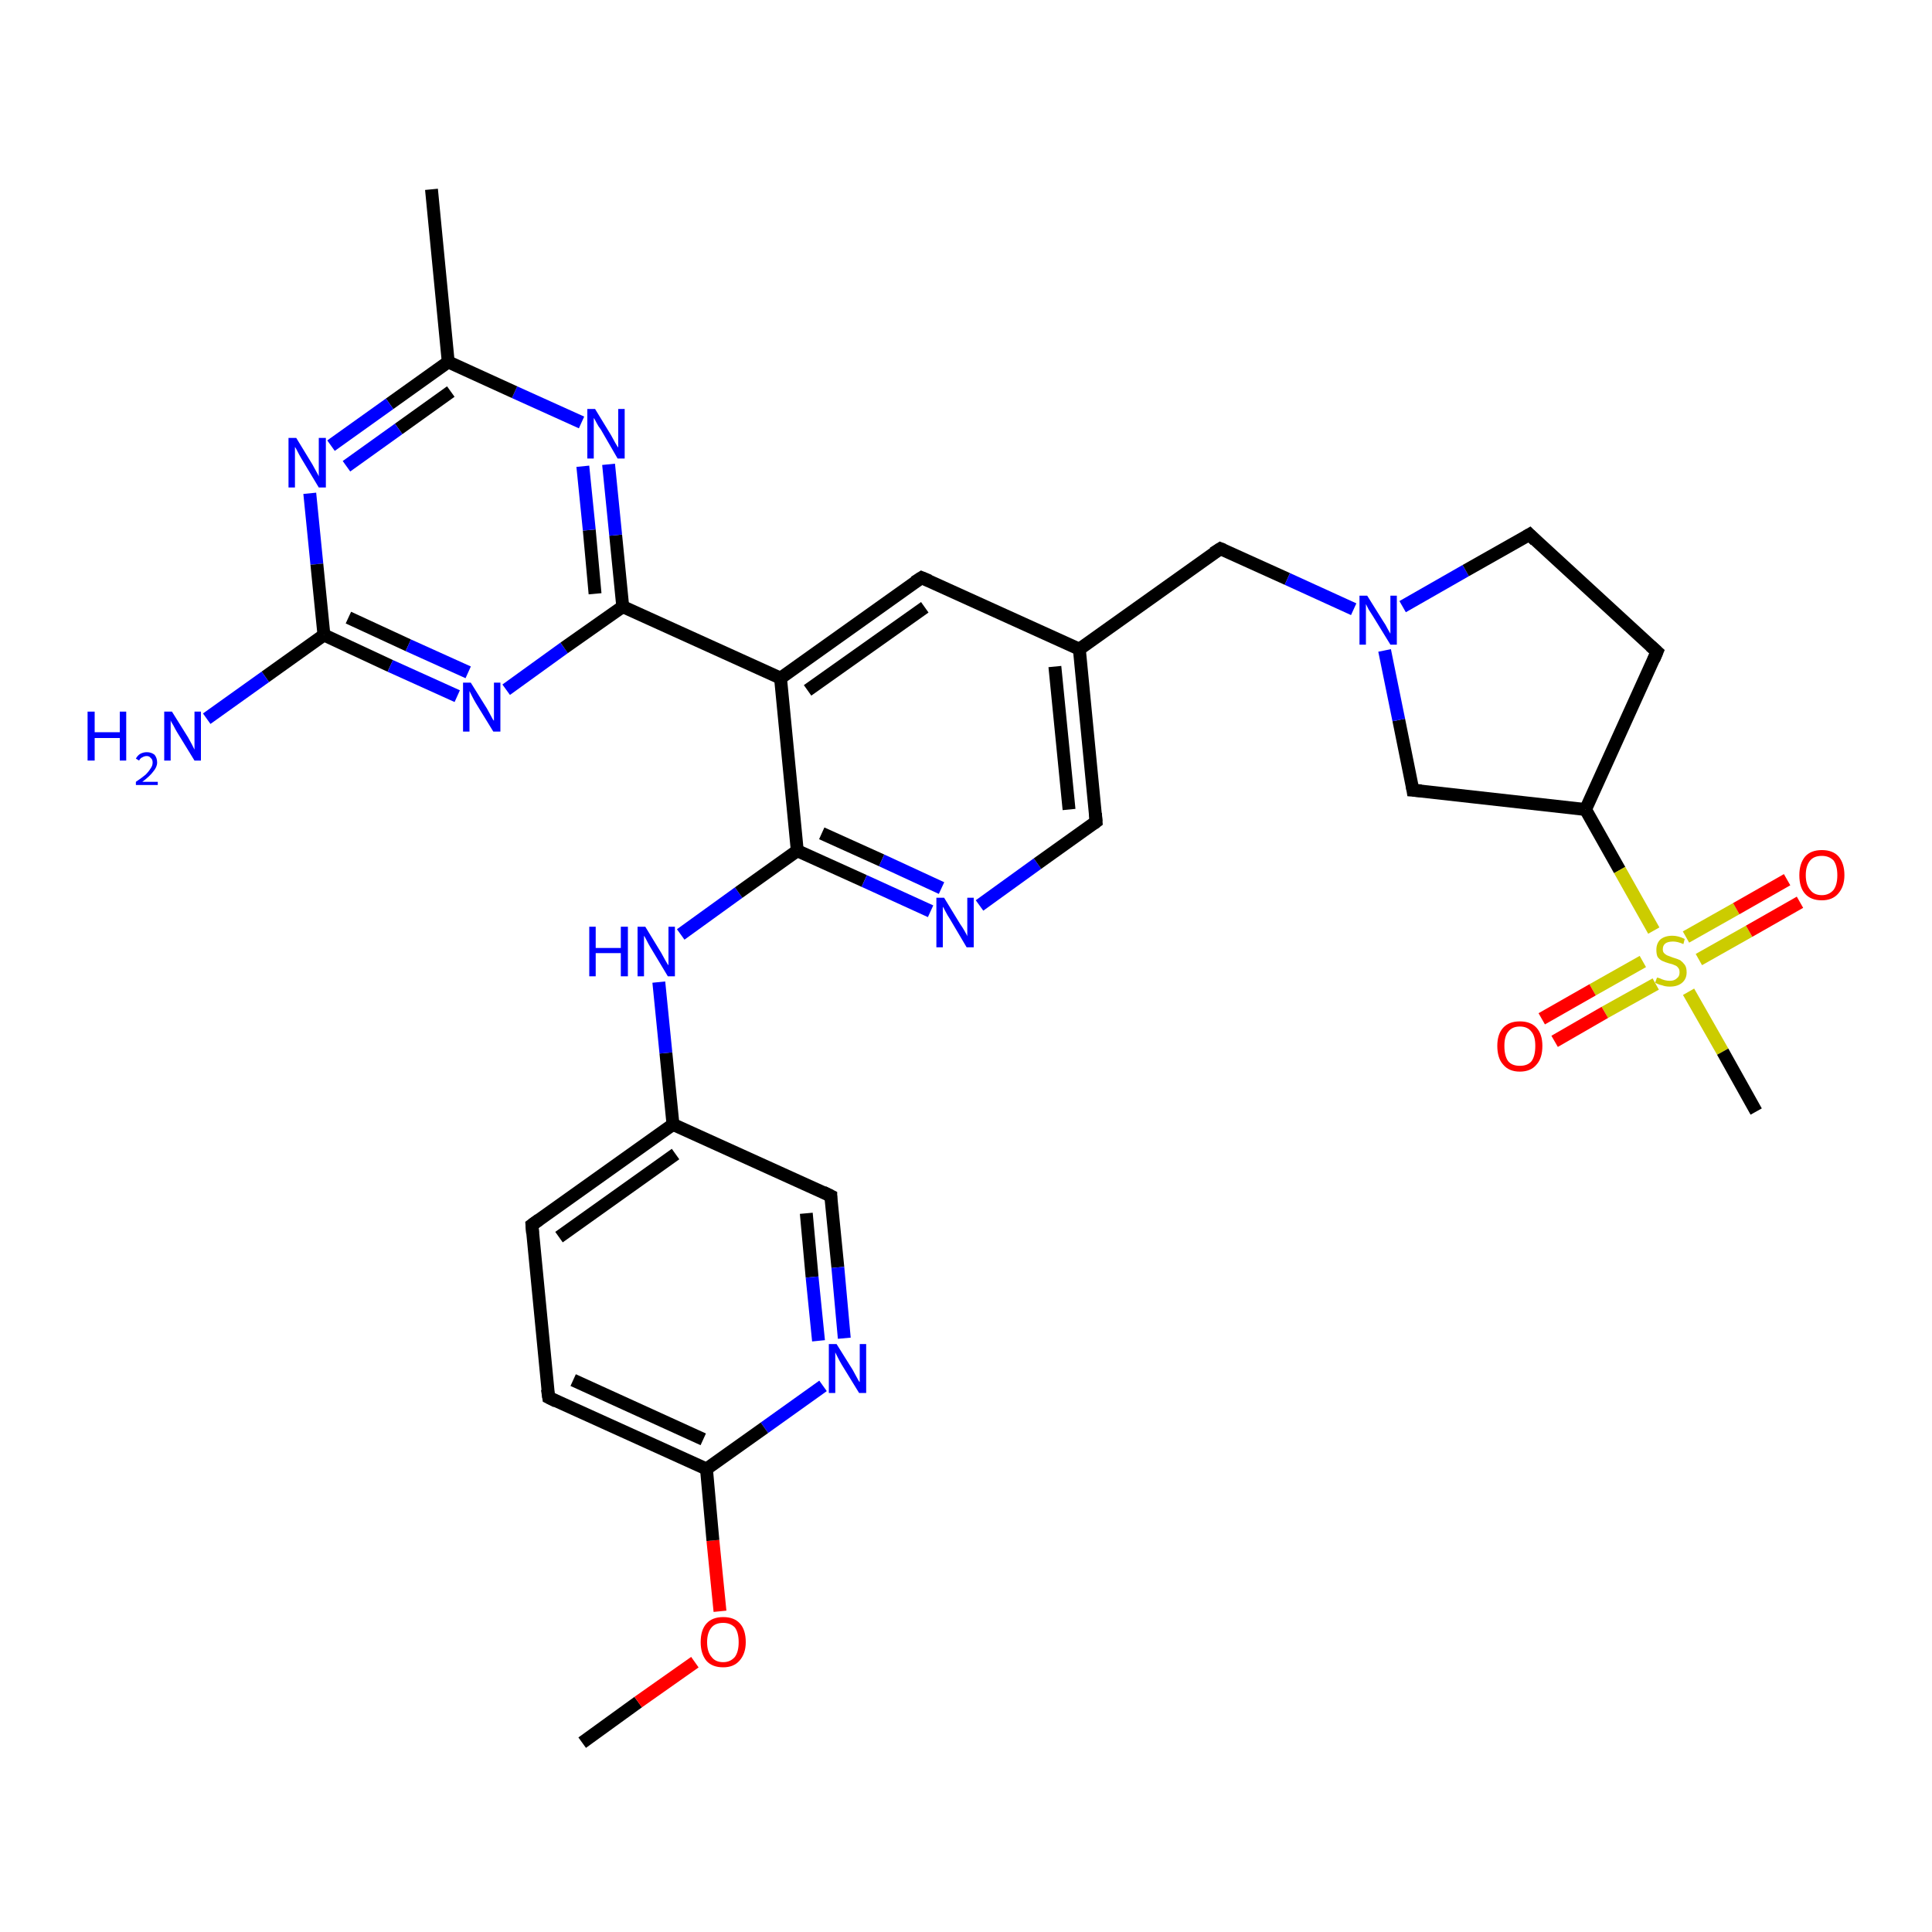 <?xml version='1.0' encoding='iso-8859-1'?>
<svg version='1.1' baseProfile='full'
              xmlns='http://www.w3.org/2000/svg'
                      xmlns:rdkit='http://www.rdkit.org/xml'
                      xmlns:xlink='http://www.w3.org/1999/xlink'
                  xml:space='preserve'
width='300px' height='300px' viewBox='0 0 300 300'>
<!-- END OF HEADER -->
<rect style='opacity:1.0;fill:#FFFFFF;stroke:none' width='300.0' height='300.0' x='0.0' y='0.0'> </rect>
<path class='bond-0 atom-0 atom-1' d='M 90.4,270.6 L 99.1,264.3' style='fill:none;fill-rule:evenodd;stroke:#000000;stroke-width:2.0px;stroke-linecap:butt;stroke-linejoin:miter;stroke-opacity:1' />
<path class='bond-0 atom-0 atom-1' d='M 99.1,264.3 L 107.9,258.1' style='fill:none;fill-rule:evenodd;stroke:#FF0000;stroke-width:2.0px;stroke-linecap:butt;stroke-linejoin:miter;stroke-opacity:1' />
<path class='bond-1 atom-1 atom-2' d='M 111.8,250.2 L 110.7,239.2' style='fill:none;fill-rule:evenodd;stroke:#FF0000;stroke-width:2.0px;stroke-linecap:butt;stroke-linejoin:miter;stroke-opacity:1' />
<path class='bond-1 atom-1 atom-2' d='M 110.7,239.2 L 109.7,228.1' style='fill:none;fill-rule:evenodd;stroke:#000000;stroke-width:2.0px;stroke-linecap:butt;stroke-linejoin:miter;stroke-opacity:1' />
<path class='bond-2 atom-2 atom-3' d='M 109.7,228.1 L 85.2,217.0' style='fill:none;fill-rule:evenodd;stroke:#000000;stroke-width:2.0px;stroke-linecap:butt;stroke-linejoin:miter;stroke-opacity:1' />
<path class='bond-2 atom-2 atom-3' d='M 109.2,223.5 L 89.0,214.3' style='fill:none;fill-rule:evenodd;stroke:#000000;stroke-width:2.0px;stroke-linecap:butt;stroke-linejoin:miter;stroke-opacity:1' />
<path class='bond-3 atom-3 atom-4' d='M 85.2,217.0 L 82.6,190.2' style='fill:none;fill-rule:evenodd;stroke:#000000;stroke-width:2.0px;stroke-linecap:butt;stroke-linejoin:miter;stroke-opacity:1' />
<path class='bond-4 atom-4 atom-5' d='M 82.6,190.2 L 104.5,174.6' style='fill:none;fill-rule:evenodd;stroke:#000000;stroke-width:2.0px;stroke-linecap:butt;stroke-linejoin:miter;stroke-opacity:1' />
<path class='bond-4 atom-4 atom-5' d='M 86.8,192.1 L 104.9,179.2' style='fill:none;fill-rule:evenodd;stroke:#000000;stroke-width:2.0px;stroke-linecap:butt;stroke-linejoin:miter;stroke-opacity:1' />
<path class='bond-5 atom-5 atom-6' d='M 104.5,174.6 L 103.4,163.5' style='fill:none;fill-rule:evenodd;stroke:#000000;stroke-width:2.0px;stroke-linecap:butt;stroke-linejoin:miter;stroke-opacity:1' />
<path class='bond-5 atom-5 atom-6' d='M 103.4,163.5 L 102.3,152.5' style='fill:none;fill-rule:evenodd;stroke:#0000FF;stroke-width:2.0px;stroke-linecap:butt;stroke-linejoin:miter;stroke-opacity:1' />
<path class='bond-6 atom-6 atom-7' d='M 105.7,145.1 L 114.7,138.6' style='fill:none;fill-rule:evenodd;stroke:#0000FF;stroke-width:2.0px;stroke-linecap:butt;stroke-linejoin:miter;stroke-opacity:1' />
<path class='bond-6 atom-6 atom-7' d='M 114.7,138.6 L 123.8,132.1' style='fill:none;fill-rule:evenodd;stroke:#000000;stroke-width:2.0px;stroke-linecap:butt;stroke-linejoin:miter;stroke-opacity:1' />
<path class='bond-7 atom-7 atom-8' d='M 123.8,132.1 L 134.2,136.8' style='fill:none;fill-rule:evenodd;stroke:#000000;stroke-width:2.0px;stroke-linecap:butt;stroke-linejoin:miter;stroke-opacity:1' />
<path class='bond-7 atom-7 atom-8' d='M 134.2,136.8 L 144.5,141.5' style='fill:none;fill-rule:evenodd;stroke:#0000FF;stroke-width:2.0px;stroke-linecap:butt;stroke-linejoin:miter;stroke-opacity:1' />
<path class='bond-7 atom-7 atom-8' d='M 127.6,129.4 L 136.9,133.6' style='fill:none;fill-rule:evenodd;stroke:#000000;stroke-width:2.0px;stroke-linecap:butt;stroke-linejoin:miter;stroke-opacity:1' />
<path class='bond-7 atom-7 atom-8' d='M 136.9,133.6 L 146.2,137.9' style='fill:none;fill-rule:evenodd;stroke:#0000FF;stroke-width:2.0px;stroke-linecap:butt;stroke-linejoin:miter;stroke-opacity:1' />
<path class='bond-8 atom-8 atom-9' d='M 152.1,140.6 L 161.1,134.1' style='fill:none;fill-rule:evenodd;stroke:#0000FF;stroke-width:2.0px;stroke-linecap:butt;stroke-linejoin:miter;stroke-opacity:1' />
<path class='bond-8 atom-8 atom-9' d='M 161.1,134.1 L 170.2,127.6' style='fill:none;fill-rule:evenodd;stroke:#000000;stroke-width:2.0px;stroke-linecap:butt;stroke-linejoin:miter;stroke-opacity:1' />
<path class='bond-9 atom-9 atom-10' d='M 170.2,127.6 L 167.6,100.8' style='fill:none;fill-rule:evenodd;stroke:#000000;stroke-width:2.0px;stroke-linecap:butt;stroke-linejoin:miter;stroke-opacity:1' />
<path class='bond-9 atom-9 atom-10' d='M 166.0,125.7 L 163.8,103.5' style='fill:none;fill-rule:evenodd;stroke:#000000;stroke-width:2.0px;stroke-linecap:butt;stroke-linejoin:miter;stroke-opacity:1' />
<path class='bond-10 atom-10 atom-11' d='M 167.6,100.8 L 189.5,85.2' style='fill:none;fill-rule:evenodd;stroke:#000000;stroke-width:2.0px;stroke-linecap:butt;stroke-linejoin:miter;stroke-opacity:1' />
<path class='bond-11 atom-11 atom-12' d='M 189.5,85.2 L 199.9,89.9' style='fill:none;fill-rule:evenodd;stroke:#000000;stroke-width:2.0px;stroke-linecap:butt;stroke-linejoin:miter;stroke-opacity:1' />
<path class='bond-11 atom-11 atom-12' d='M 199.9,89.9 L 210.2,94.6' style='fill:none;fill-rule:evenodd;stroke:#0000FF;stroke-width:2.0px;stroke-linecap:butt;stroke-linejoin:miter;stroke-opacity:1' />
<path class='bond-12 atom-12 atom-13' d='M 217.8,94.2 L 227.6,88.6' style='fill:none;fill-rule:evenodd;stroke:#0000FF;stroke-width:2.0px;stroke-linecap:butt;stroke-linejoin:miter;stroke-opacity:1' />
<path class='bond-12 atom-12 atom-13' d='M 227.6,88.6 L 237.5,83.0' style='fill:none;fill-rule:evenodd;stroke:#000000;stroke-width:2.0px;stroke-linecap:butt;stroke-linejoin:miter;stroke-opacity:1' />
<path class='bond-13 atom-13 atom-14' d='M 237.5,83.0 L 257.3,101.2' style='fill:none;fill-rule:evenodd;stroke:#000000;stroke-width:2.0px;stroke-linecap:butt;stroke-linejoin:miter;stroke-opacity:1' />
<path class='bond-14 atom-14 atom-15' d='M 257.3,101.2 L 246.2,125.7' style='fill:none;fill-rule:evenodd;stroke:#000000;stroke-width:2.0px;stroke-linecap:butt;stroke-linejoin:miter;stroke-opacity:1' />
<path class='bond-15 atom-15 atom-16' d='M 246.2,125.7 L 219.4,122.7' style='fill:none;fill-rule:evenodd;stroke:#000000;stroke-width:2.0px;stroke-linecap:butt;stroke-linejoin:miter;stroke-opacity:1' />
<path class='bond-16 atom-15 atom-17' d='M 246.2,125.7 L 251.5,135.1' style='fill:none;fill-rule:evenodd;stroke:#000000;stroke-width:2.0px;stroke-linecap:butt;stroke-linejoin:miter;stroke-opacity:1' />
<path class='bond-16 atom-15 atom-17' d='M 251.5,135.1 L 256.8,144.5' style='fill:none;fill-rule:evenodd;stroke:#CCCC00;stroke-width:2.0px;stroke-linecap:butt;stroke-linejoin:miter;stroke-opacity:1' />
<path class='bond-17 atom-17 atom-18' d='M 262.2,154.0 L 267.5,163.3' style='fill:none;fill-rule:evenodd;stroke:#CCCC00;stroke-width:2.0px;stroke-linecap:butt;stroke-linejoin:miter;stroke-opacity:1' />
<path class='bond-17 atom-17 atom-18' d='M 267.5,163.3 L 272.7,172.6' style='fill:none;fill-rule:evenodd;stroke:#000000;stroke-width:2.0px;stroke-linecap:butt;stroke-linejoin:miter;stroke-opacity:1' />
<path class='bond-18 atom-17 atom-19' d='M 263.8,149.0 L 271.6,144.6' style='fill:none;fill-rule:evenodd;stroke:#CCCC00;stroke-width:2.0px;stroke-linecap:butt;stroke-linejoin:miter;stroke-opacity:1' />
<path class='bond-18 atom-17 atom-19' d='M 271.6,144.6 L 279.5,140.1' style='fill:none;fill-rule:evenodd;stroke:#FF0000;stroke-width:2.0px;stroke-linecap:butt;stroke-linejoin:miter;stroke-opacity:1' />
<path class='bond-18 atom-17 atom-19' d='M 261.8,145.5 L 269.6,141.1' style='fill:none;fill-rule:evenodd;stroke:#CCCC00;stroke-width:2.0px;stroke-linecap:butt;stroke-linejoin:miter;stroke-opacity:1' />
<path class='bond-18 atom-17 atom-19' d='M 269.6,141.1 L 277.5,136.6' style='fill:none;fill-rule:evenodd;stroke:#FF0000;stroke-width:2.0px;stroke-linecap:butt;stroke-linejoin:miter;stroke-opacity:1' />
<path class='bond-19 atom-17 atom-20' d='M 255.1,149.3 L 247.3,153.7' style='fill:none;fill-rule:evenodd;stroke:#CCCC00;stroke-width:2.0px;stroke-linecap:butt;stroke-linejoin:miter;stroke-opacity:1' />
<path class='bond-19 atom-17 atom-20' d='M 247.3,153.7 L 239.4,158.2' style='fill:none;fill-rule:evenodd;stroke:#FF0000;stroke-width:2.0px;stroke-linecap:butt;stroke-linejoin:miter;stroke-opacity:1' />
<path class='bond-19 atom-17 atom-20' d='M 257.1,152.8 L 249.2,157.2' style='fill:none;fill-rule:evenodd;stroke:#CCCC00;stroke-width:2.0px;stroke-linecap:butt;stroke-linejoin:miter;stroke-opacity:1' />
<path class='bond-19 atom-17 atom-20' d='M 249.2,157.2 L 241.4,161.7' style='fill:none;fill-rule:evenodd;stroke:#FF0000;stroke-width:2.0px;stroke-linecap:butt;stroke-linejoin:miter;stroke-opacity:1' />
<path class='bond-20 atom-10 atom-21' d='M 167.6,100.8 L 143.1,89.7' style='fill:none;fill-rule:evenodd;stroke:#000000;stroke-width:2.0px;stroke-linecap:butt;stroke-linejoin:miter;stroke-opacity:1' />
<path class='bond-21 atom-21 atom-22' d='M 143.1,89.7 L 121.2,105.3' style='fill:none;fill-rule:evenodd;stroke:#000000;stroke-width:2.0px;stroke-linecap:butt;stroke-linejoin:miter;stroke-opacity:1' />
<path class='bond-21 atom-21 atom-22' d='M 143.6,94.3 L 125.4,107.2' style='fill:none;fill-rule:evenodd;stroke:#000000;stroke-width:2.0px;stroke-linecap:butt;stroke-linejoin:miter;stroke-opacity:1' />
<path class='bond-22 atom-22 atom-23' d='M 121.2,105.3 L 96.7,94.2' style='fill:none;fill-rule:evenodd;stroke:#000000;stroke-width:2.0px;stroke-linecap:butt;stroke-linejoin:miter;stroke-opacity:1' />
<path class='bond-23 atom-23 atom-24' d='M 96.7,94.2 L 95.6,83.1' style='fill:none;fill-rule:evenodd;stroke:#000000;stroke-width:2.0px;stroke-linecap:butt;stroke-linejoin:miter;stroke-opacity:1' />
<path class='bond-23 atom-23 atom-24' d='M 95.6,83.1 L 94.5,72.1' style='fill:none;fill-rule:evenodd;stroke:#0000FF;stroke-width:2.0px;stroke-linecap:butt;stroke-linejoin:miter;stroke-opacity:1' />
<path class='bond-23 atom-23 atom-24' d='M 92.4,92.2 L 91.5,82.3' style='fill:none;fill-rule:evenodd;stroke:#000000;stroke-width:2.0px;stroke-linecap:butt;stroke-linejoin:miter;stroke-opacity:1' />
<path class='bond-23 atom-23 atom-24' d='M 91.5,82.3 L 90.5,72.4' style='fill:none;fill-rule:evenodd;stroke:#0000FF;stroke-width:2.0px;stroke-linecap:butt;stroke-linejoin:miter;stroke-opacity:1' />
<path class='bond-24 atom-24 atom-25' d='M 90.3,65.6 L 79.9,60.9' style='fill:none;fill-rule:evenodd;stroke:#0000FF;stroke-width:2.0px;stroke-linecap:butt;stroke-linejoin:miter;stroke-opacity:1' />
<path class='bond-24 atom-24 atom-25' d='M 79.9,60.9 L 69.6,56.2' style='fill:none;fill-rule:evenodd;stroke:#000000;stroke-width:2.0px;stroke-linecap:butt;stroke-linejoin:miter;stroke-opacity:1' />
<path class='bond-25 atom-25 atom-26' d='M 69.6,56.2 L 67.0,29.4' style='fill:none;fill-rule:evenodd;stroke:#000000;stroke-width:2.0px;stroke-linecap:butt;stroke-linejoin:miter;stroke-opacity:1' />
<path class='bond-26 atom-25 atom-27' d='M 69.6,56.2 L 60.5,62.7' style='fill:none;fill-rule:evenodd;stroke:#000000;stroke-width:2.0px;stroke-linecap:butt;stroke-linejoin:miter;stroke-opacity:1' />
<path class='bond-26 atom-25 atom-27' d='M 60.5,62.7 L 51.4,69.2' style='fill:none;fill-rule:evenodd;stroke:#0000FF;stroke-width:2.0px;stroke-linecap:butt;stroke-linejoin:miter;stroke-opacity:1' />
<path class='bond-26 atom-25 atom-27' d='M 70.0,60.8 L 61.9,66.6' style='fill:none;fill-rule:evenodd;stroke:#000000;stroke-width:2.0px;stroke-linecap:butt;stroke-linejoin:miter;stroke-opacity:1' />
<path class='bond-26 atom-25 atom-27' d='M 61.9,66.6 L 53.8,72.4' style='fill:none;fill-rule:evenodd;stroke:#0000FF;stroke-width:2.0px;stroke-linecap:butt;stroke-linejoin:miter;stroke-opacity:1' />
<path class='bond-27 atom-27 atom-28' d='M 48.1,76.6 L 49.2,87.6' style='fill:none;fill-rule:evenodd;stroke:#0000FF;stroke-width:2.0px;stroke-linecap:butt;stroke-linejoin:miter;stroke-opacity:1' />
<path class='bond-27 atom-27 atom-28' d='M 49.2,87.6 L 50.3,98.6' style='fill:none;fill-rule:evenodd;stroke:#000000;stroke-width:2.0px;stroke-linecap:butt;stroke-linejoin:miter;stroke-opacity:1' />
<path class='bond-28 atom-28 atom-29' d='M 50.3,98.6 L 41.2,105.1' style='fill:none;fill-rule:evenodd;stroke:#000000;stroke-width:2.0px;stroke-linecap:butt;stroke-linejoin:miter;stroke-opacity:1' />
<path class='bond-28 atom-28 atom-29' d='M 41.2,105.1 L 32.1,111.6' style='fill:none;fill-rule:evenodd;stroke:#0000FF;stroke-width:2.0px;stroke-linecap:butt;stroke-linejoin:miter;stroke-opacity:1' />
<path class='bond-29 atom-28 atom-30' d='M 50.3,98.6 L 60.6,103.4' style='fill:none;fill-rule:evenodd;stroke:#000000;stroke-width:2.0px;stroke-linecap:butt;stroke-linejoin:miter;stroke-opacity:1' />
<path class='bond-29 atom-28 atom-30' d='M 60.6,103.4 L 71.0,108.1' style='fill:none;fill-rule:evenodd;stroke:#0000FF;stroke-width:2.0px;stroke-linecap:butt;stroke-linejoin:miter;stroke-opacity:1' />
<path class='bond-29 atom-28 atom-30' d='M 54.1,95.9 L 63.4,100.2' style='fill:none;fill-rule:evenodd;stroke:#000000;stroke-width:2.0px;stroke-linecap:butt;stroke-linejoin:miter;stroke-opacity:1' />
<path class='bond-29 atom-28 atom-30' d='M 63.4,100.2 L 72.7,104.4' style='fill:none;fill-rule:evenodd;stroke:#0000FF;stroke-width:2.0px;stroke-linecap:butt;stroke-linejoin:miter;stroke-opacity:1' />
<path class='bond-30 atom-5 atom-31' d='M 104.5,174.6 L 129.0,185.7' style='fill:none;fill-rule:evenodd;stroke:#000000;stroke-width:2.0px;stroke-linecap:butt;stroke-linejoin:miter;stroke-opacity:1' />
<path class='bond-31 atom-31 atom-32' d='M 129.0,185.7 L 130.1,196.8' style='fill:none;fill-rule:evenodd;stroke:#000000;stroke-width:2.0px;stroke-linecap:butt;stroke-linejoin:miter;stroke-opacity:1' />
<path class='bond-31 atom-31 atom-32' d='M 130.1,196.8 L 131.1,207.8' style='fill:none;fill-rule:evenodd;stroke:#0000FF;stroke-width:2.0px;stroke-linecap:butt;stroke-linejoin:miter;stroke-opacity:1' />
<path class='bond-31 atom-31 atom-32' d='M 125.2,188.4 L 126.1,198.3' style='fill:none;fill-rule:evenodd;stroke:#000000;stroke-width:2.0px;stroke-linecap:butt;stroke-linejoin:miter;stroke-opacity:1' />
<path class='bond-31 atom-31 atom-32' d='M 126.1,198.3 L 127.1,208.2' style='fill:none;fill-rule:evenodd;stroke:#0000FF;stroke-width:2.0px;stroke-linecap:butt;stroke-linejoin:miter;stroke-opacity:1' />
<path class='bond-32 atom-32 atom-2' d='M 127.8,215.2 L 118.7,221.7' style='fill:none;fill-rule:evenodd;stroke:#0000FF;stroke-width:2.0px;stroke-linecap:butt;stroke-linejoin:miter;stroke-opacity:1' />
<path class='bond-32 atom-32 atom-2' d='M 118.7,221.7 L 109.7,228.1' style='fill:none;fill-rule:evenodd;stroke:#000000;stroke-width:2.0px;stroke-linecap:butt;stroke-linejoin:miter;stroke-opacity:1' />
<path class='bond-33 atom-22 atom-7' d='M 121.2,105.3 L 123.8,132.1' style='fill:none;fill-rule:evenodd;stroke:#000000;stroke-width:2.0px;stroke-linecap:butt;stroke-linejoin:miter;stroke-opacity:1' />
<path class='bond-34 atom-30 atom-23' d='M 78.6,107.1 L 87.6,100.6' style='fill:none;fill-rule:evenodd;stroke:#0000FF;stroke-width:2.0px;stroke-linecap:butt;stroke-linejoin:miter;stroke-opacity:1' />
<path class='bond-34 atom-30 atom-23' d='M 87.6,100.6 L 96.7,94.2' style='fill:none;fill-rule:evenodd;stroke:#000000;stroke-width:2.0px;stroke-linecap:butt;stroke-linejoin:miter;stroke-opacity:1' />
<path class='bond-35 atom-16 atom-12' d='M 219.4,122.7 L 217.2,111.8' style='fill:none;fill-rule:evenodd;stroke:#000000;stroke-width:2.0px;stroke-linecap:butt;stroke-linejoin:miter;stroke-opacity:1' />
<path class='bond-35 atom-16 atom-12' d='M 217.2,111.8 L 215.0,101.0' style='fill:none;fill-rule:evenodd;stroke:#0000FF;stroke-width:2.0px;stroke-linecap:butt;stroke-linejoin:miter;stroke-opacity:1' />
<path d='M 86.4,217.6 L 85.2,217.0 L 85.0,215.7' style='fill:none;stroke:#000000;stroke-width:2.0px;stroke-linecap:butt;stroke-linejoin:miter;stroke-opacity:1;' />
<path d='M 82.7,191.5 L 82.6,190.2 L 83.7,189.4' style='fill:none;stroke:#000000;stroke-width:2.0px;stroke-linecap:butt;stroke-linejoin:miter;stroke-opacity:1;' />
<path d='M 169.8,127.9 L 170.2,127.6 L 170.1,126.3' style='fill:none;stroke:#000000;stroke-width:2.0px;stroke-linecap:butt;stroke-linejoin:miter;stroke-opacity:1;' />
<path d='M 188.4,85.9 L 189.5,85.2 L 190.0,85.4' style='fill:none;stroke:#000000;stroke-width:2.0px;stroke-linecap:butt;stroke-linejoin:miter;stroke-opacity:1;' />
<path d='M 237.0,83.3 L 237.5,83.0 L 238.4,83.9' style='fill:none;stroke:#000000;stroke-width:2.0px;stroke-linecap:butt;stroke-linejoin:miter;stroke-opacity:1;' />
<path d='M 256.3,100.3 L 257.3,101.2 L 256.8,102.4' style='fill:none;stroke:#000000;stroke-width:2.0px;stroke-linecap:butt;stroke-linejoin:miter;stroke-opacity:1;' />
<path d='M 220.7,122.8 L 219.4,122.7 L 219.3,122.1' style='fill:none;stroke:#000000;stroke-width:2.0px;stroke-linecap:butt;stroke-linejoin:miter;stroke-opacity:1;' />
<path d='M 144.3,90.2 L 143.1,89.7 L 142.0,90.4' style='fill:none;stroke:#000000;stroke-width:2.0px;stroke-linecap:butt;stroke-linejoin:miter;stroke-opacity:1;' />
<path d='M 127.8,185.1 L 129.0,185.7 L 129.0,186.3' style='fill:none;stroke:#000000;stroke-width:2.0px;stroke-linecap:butt;stroke-linejoin:miter;stroke-opacity:1;' />
<path class='atom-1' d='M 108.8 255.0
Q 108.8 253.1, 109.7 252.1
Q 110.6 251.1, 112.3 251.1
Q 114.0 251.1, 114.9 252.1
Q 115.8 253.1, 115.8 255.0
Q 115.8 256.8, 114.8 257.9
Q 113.9 258.9, 112.3 258.9
Q 110.6 258.9, 109.7 257.9
Q 108.8 256.8, 108.8 255.0
M 112.3 258.1
Q 113.4 258.1, 114.1 257.3
Q 114.7 256.5, 114.7 255.0
Q 114.7 253.5, 114.1 252.7
Q 113.4 252.0, 112.3 252.0
Q 111.1 252.0, 110.5 252.7
Q 109.8 253.5, 109.8 255.0
Q 109.8 256.5, 110.5 257.3
Q 111.1 258.1, 112.3 258.1
' fill='#FF0000'/>
<path class='atom-6' d='M 91.5 143.9
L 92.5 143.9
L 92.5 147.2
L 96.4 147.2
L 96.4 143.9
L 97.5 143.9
L 97.5 151.6
L 96.4 151.6
L 96.4 148.0
L 92.5 148.0
L 92.5 151.6
L 91.5 151.6
L 91.5 143.9
' fill='#0000FF'/>
<path class='atom-6' d='M 100.2 143.9
L 102.7 148.0
Q 102.9 148.4, 103.3 149.1
Q 103.7 149.8, 103.8 149.9
L 103.8 143.9
L 104.8 143.9
L 104.8 151.6
L 103.7 151.6
L 101.0 147.1
Q 100.7 146.6, 100.4 146.0
Q 100.1 145.4, 100.0 145.3
L 100.0 151.6
L 99.0 151.6
L 99.0 143.9
L 100.2 143.9
' fill='#0000FF'/>
<path class='atom-8' d='M 146.6 139.4
L 149.1 143.5
Q 149.4 143.9, 149.8 144.6
Q 150.2 145.3, 150.2 145.4
L 150.2 139.4
L 151.2 139.4
L 151.2 147.1
L 150.1 147.1
L 147.5 142.7
Q 147.1 142.1, 146.8 141.5
Q 146.5 140.9, 146.4 140.8
L 146.4 147.1
L 145.4 147.1
L 145.4 139.4
L 146.6 139.4
' fill='#0000FF'/>
<path class='atom-12' d='M 212.3 92.5
L 214.8 96.5
Q 215.1 96.9, 215.5 97.7
Q 215.9 98.4, 215.9 98.4
L 215.9 92.5
L 216.9 92.5
L 216.9 100.1
L 215.9 100.1
L 213.2 95.7
Q 212.9 95.2, 212.5 94.6
Q 212.2 94.0, 212.1 93.8
L 212.1 100.1
L 211.1 100.1
L 211.1 92.5
L 212.3 92.5
' fill='#0000FF'/>
<path class='atom-17' d='M 257.3 151.8
Q 257.4 151.8, 257.7 151.9
Q 258.1 152.1, 258.5 152.2
Q 258.9 152.3, 259.3 152.3
Q 260.0 152.3, 260.4 151.9
Q 260.8 151.6, 260.8 151.0
Q 260.8 150.5, 260.6 150.3
Q 260.4 150.0, 260.1 149.9
Q 259.7 149.7, 259.2 149.6
Q 258.5 149.4, 258.1 149.2
Q 257.7 149.0, 257.4 148.6
Q 257.2 148.2, 257.2 147.5
Q 257.2 146.5, 257.8 145.9
Q 258.5 145.3, 259.7 145.3
Q 260.6 145.3, 261.6 145.8
L 261.4 146.6
Q 260.5 146.2, 259.8 146.2
Q 259.0 146.2, 258.6 146.5
Q 258.2 146.8, 258.2 147.4
Q 258.2 147.8, 258.4 148.0
Q 258.7 148.3, 259.0 148.4
Q 259.3 148.5, 259.8 148.7
Q 260.5 148.9, 260.9 149.1
Q 261.3 149.4, 261.6 149.8
Q 261.9 150.2, 261.9 151.0
Q 261.9 152.0, 261.2 152.6
Q 260.5 153.2, 259.3 153.2
Q 258.6 153.2, 258.1 153.0
Q 257.6 152.9, 257.0 152.6
L 257.3 151.8
' fill='#CCCC00'/>
<path class='atom-19' d='M 279.4 135.9
Q 279.4 134.1, 280.3 133.0
Q 281.2 132.0, 282.9 132.0
Q 284.6 132.0, 285.5 133.0
Q 286.4 134.1, 286.4 135.9
Q 286.4 137.7, 285.4 138.8
Q 284.5 139.8, 282.9 139.8
Q 281.2 139.8, 280.3 138.8
Q 279.4 137.8, 279.4 135.9
M 282.9 139.0
Q 284.0 139.0, 284.7 138.2
Q 285.3 137.4, 285.3 135.9
Q 285.3 134.4, 284.7 133.6
Q 284.0 132.9, 282.9 132.9
Q 281.7 132.9, 281.1 133.6
Q 280.4 134.4, 280.4 135.9
Q 280.4 137.4, 281.1 138.2
Q 281.7 139.0, 282.9 139.0
' fill='#FF0000'/>
<path class='atom-20' d='M 232.5 162.4
Q 232.5 160.6, 233.4 159.6
Q 234.3 158.6, 236.0 158.6
Q 237.7 158.6, 238.6 159.6
Q 239.5 160.6, 239.5 162.4
Q 239.5 164.3, 238.6 165.3
Q 237.7 166.4, 236.0 166.4
Q 234.3 166.4, 233.4 165.3
Q 232.5 164.3, 232.5 162.4
M 236.0 165.5
Q 237.2 165.5, 237.8 164.8
Q 238.4 164.0, 238.4 162.4
Q 238.4 160.9, 237.8 160.2
Q 237.2 159.4, 236.0 159.4
Q 234.8 159.4, 234.2 160.2
Q 233.6 160.9, 233.6 162.4
Q 233.6 164.0, 234.2 164.8
Q 234.8 165.5, 236.0 165.5
' fill='#FF0000'/>
<path class='atom-24' d='M 92.4 63.5
L 94.9 67.6
Q 95.1 68.0, 95.5 68.7
Q 95.9 69.4, 96.0 69.5
L 96.0 63.5
L 97.0 63.5
L 97.0 71.2
L 95.9 71.2
L 93.3 66.7
Q 92.9 66.2, 92.6 65.6
Q 92.3 65.0, 92.2 64.9
L 92.2 71.2
L 91.2 71.2
L 91.2 63.5
L 92.4 63.5
' fill='#0000FF'/>
<path class='atom-27' d='M 46.0 68.0
L 48.5 72.1
Q 48.7 72.5, 49.1 73.2
Q 49.5 73.9, 49.5 74.0
L 49.5 68.0
L 50.6 68.0
L 50.6 75.7
L 49.5 75.7
L 46.8 71.2
Q 46.5 70.7, 46.2 70.1
Q 45.9 69.5, 45.8 69.4
L 45.8 75.7
L 44.8 75.7
L 44.8 68.0
L 46.0 68.0
' fill='#0000FF'/>
<path class='atom-29' d='M 13.6 110.5
L 14.7 110.5
L 14.7 113.7
L 18.6 113.7
L 18.6 110.5
L 19.6 110.5
L 19.6 118.1
L 18.6 118.1
L 18.6 114.6
L 14.7 114.6
L 14.7 118.1
L 13.6 118.1
L 13.6 110.5
' fill='#0000FF'/>
<path class='atom-29' d='M 21.1 117.8
Q 21.3 117.4, 21.7 117.1
Q 22.2 116.8, 22.8 116.8
Q 23.5 116.8, 24.0 117.2
Q 24.4 117.7, 24.4 118.4
Q 24.4 119.1, 23.8 119.8
Q 23.3 120.5, 22.1 121.4
L 24.5 121.4
L 24.5 121.9
L 21.1 121.9
L 21.1 121.4
Q 22.0 120.8, 22.6 120.3
Q 23.1 119.8, 23.4 119.3
Q 23.7 118.9, 23.7 118.4
Q 23.7 117.9, 23.4 117.7
Q 23.2 117.4, 22.8 117.4
Q 22.4 117.4, 22.1 117.6
Q 21.8 117.7, 21.6 118.1
L 21.1 117.8
' fill='#0000FF'/>
<path class='atom-29' d='M 26.7 110.5
L 29.2 114.5
Q 29.4 114.9, 29.8 115.6
Q 30.2 116.4, 30.2 116.4
L 30.2 110.5
L 31.2 110.5
L 31.2 118.1
L 30.2 118.1
L 27.5 113.7
Q 27.2 113.2, 26.9 112.6
Q 26.5 112.0, 26.5 111.8
L 26.5 118.1
L 25.5 118.1
L 25.5 110.5
L 26.7 110.5
' fill='#0000FF'/>
<path class='atom-30' d='M 73.1 106.0
L 75.6 110.0
Q 75.8 110.4, 76.2 111.1
Q 76.6 111.9, 76.7 111.9
L 76.7 106.0
L 77.7 106.0
L 77.7 113.6
L 76.6 113.6
L 73.9 109.2
Q 73.6 108.7, 73.3 108.1
Q 73.0 107.5, 72.9 107.3
L 72.9 113.6
L 71.9 113.6
L 71.9 106.0
L 73.1 106.0
' fill='#0000FF'/>
<path class='atom-32' d='M 129.9 208.7
L 132.4 212.7
Q 132.6 213.1, 133.0 213.8
Q 133.4 214.6, 133.5 214.6
L 133.5 208.7
L 134.5 208.7
L 134.5 216.3
L 133.4 216.3
L 130.7 211.9
Q 130.4 211.4, 130.1 210.8
Q 129.8 210.2, 129.7 210.0
L 129.7 216.3
L 128.7 216.3
L 128.7 208.7
L 129.9 208.7
' fill='#0000FF'/>
</svg>
